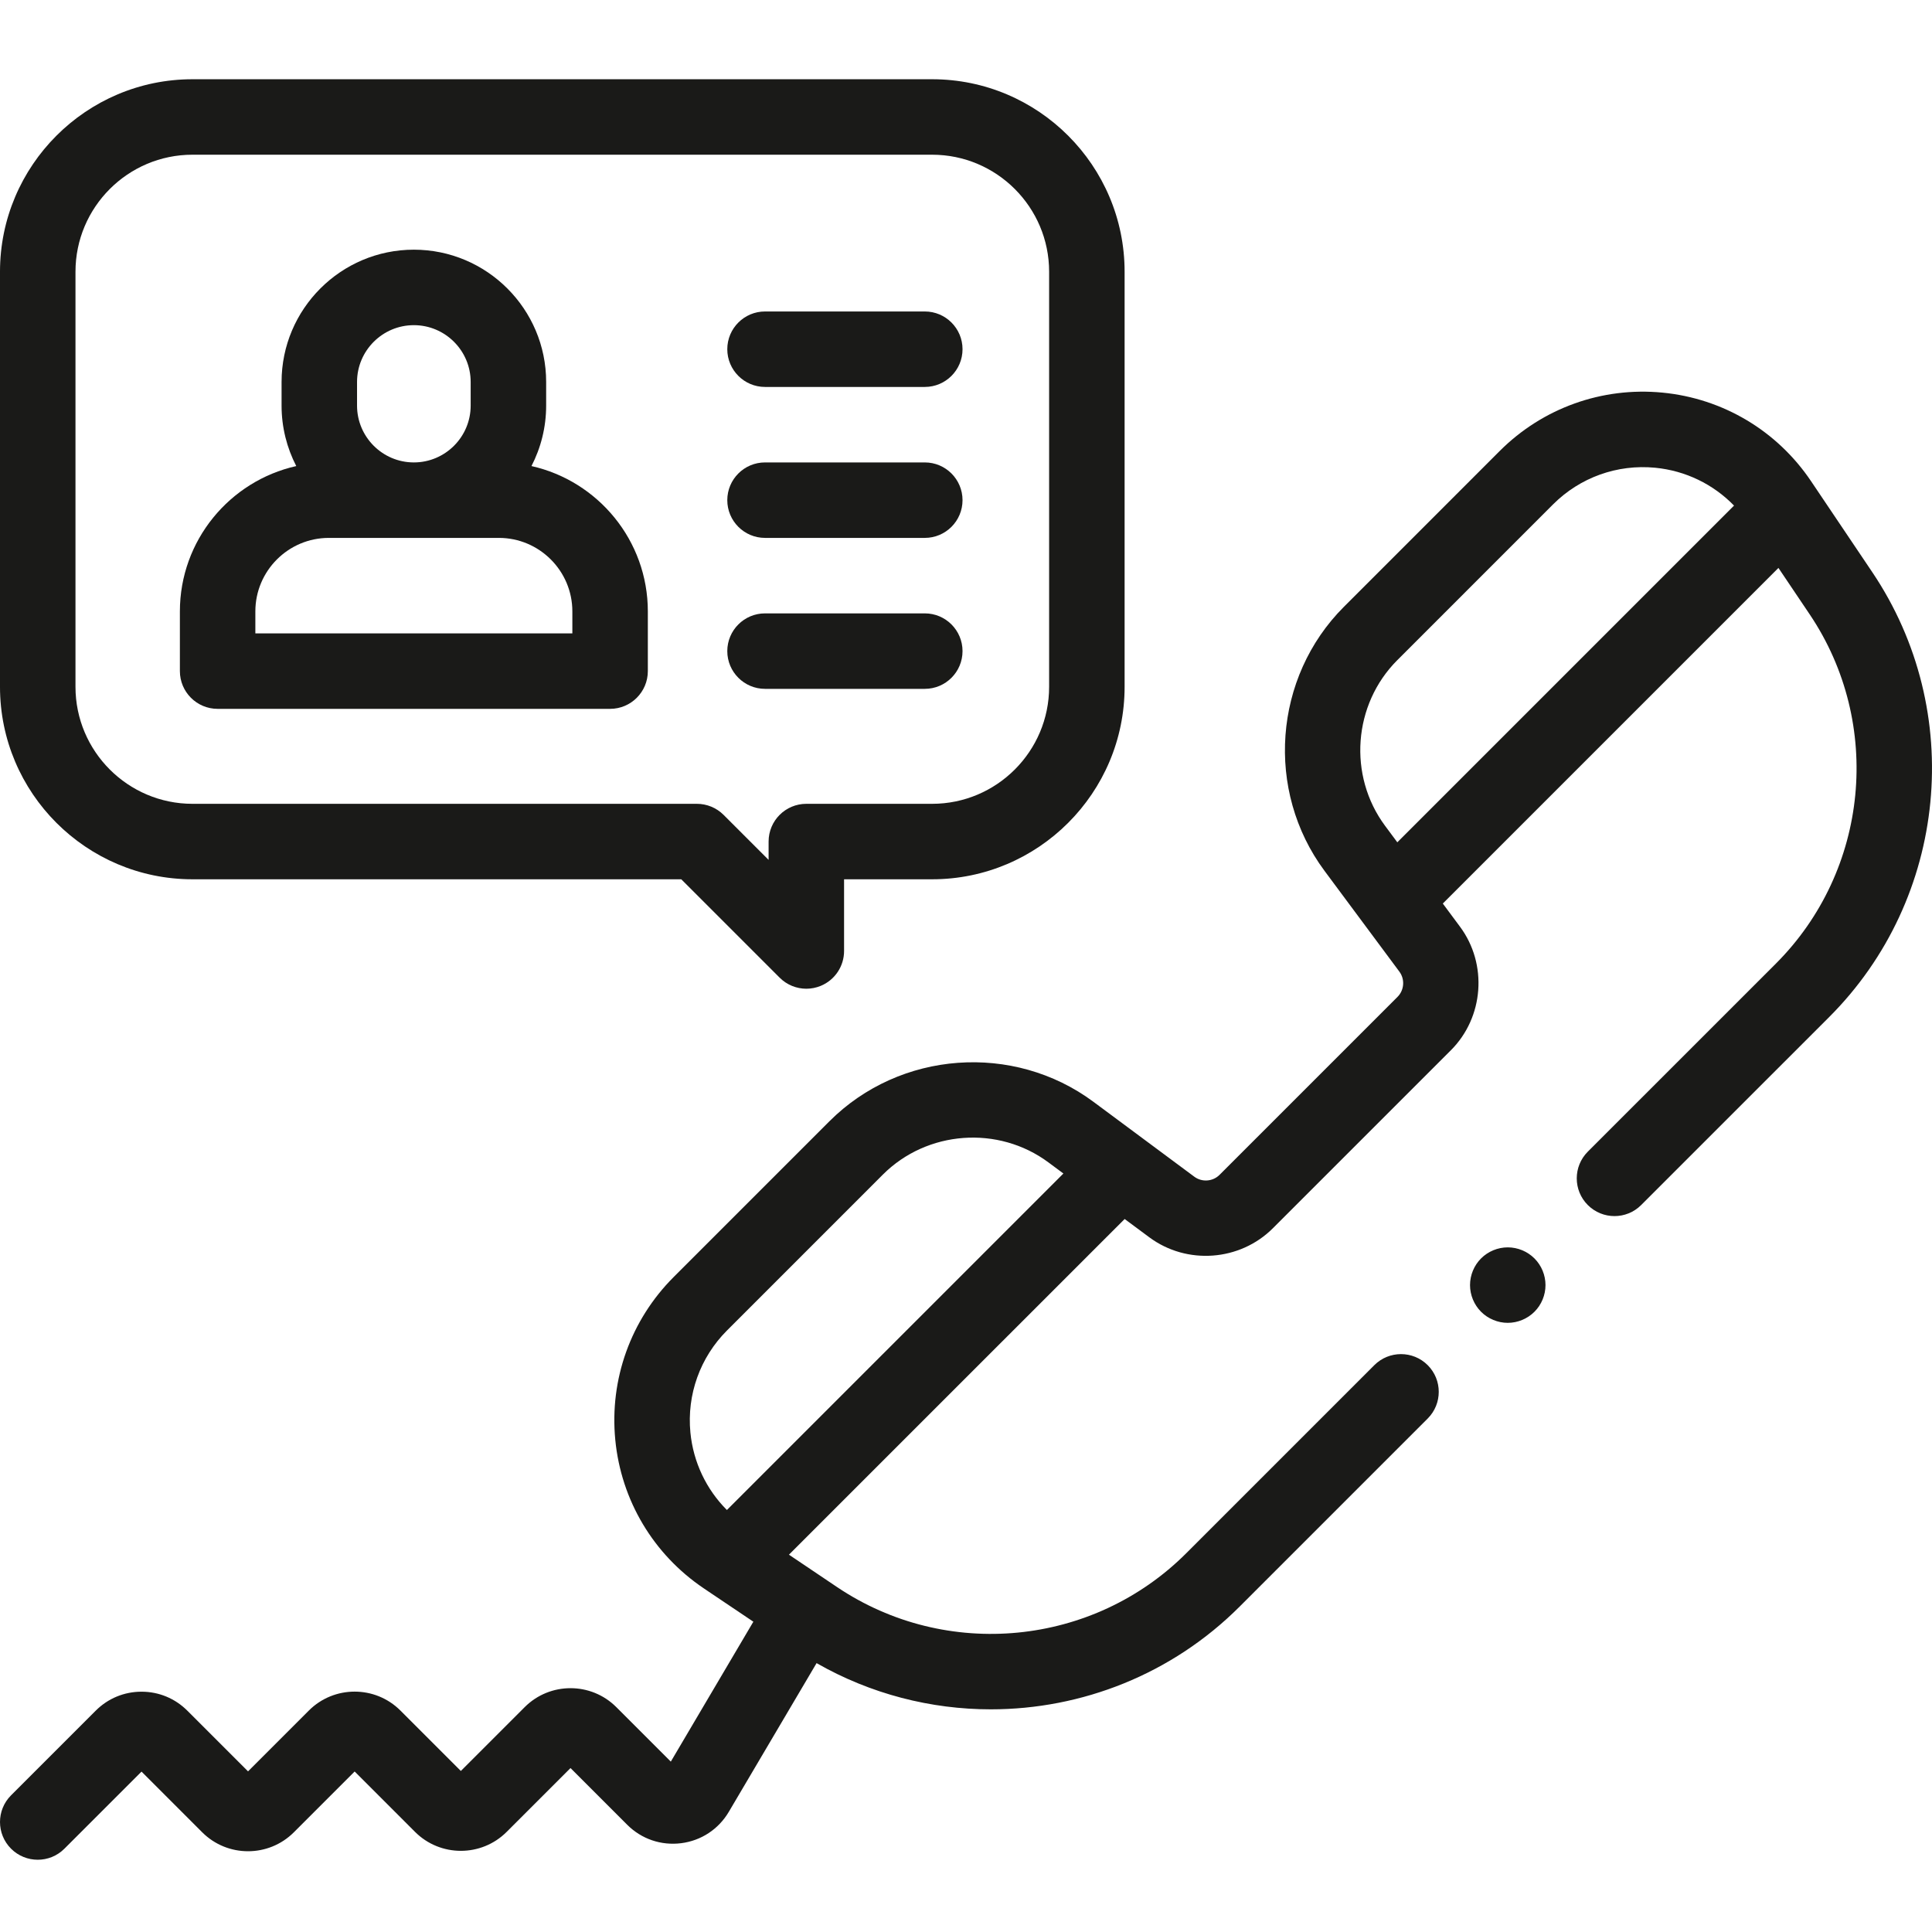 <svg width="128" height="128" viewBox="0 0 128 128" fill="none" xmlns="http://www.w3.org/2000/svg">
<g clip-path="url(#clip0_5_117)">
<path d="M61.756 58.255H55.922V63.006C55.922 64.017 55.312 64.929 54.379 65.315C54.069 65.443 53.744 65.506 53.422 65.506C52.772 65.506 52.132 65.252 51.654 64.773L45.136 58.255H12.751C5.721 58.255 -2.66461e-05 52.535 -2.66461e-05 45.504V18.001C-2.66461e-05 10.97 5.721 5.25 12.751 5.25H61.756C68.787 5.25 74.508 10.97 74.508 18.001V45.504C74.508 52.535 68.787 58.255 61.756 58.255ZM69.507 18.001C69.507 13.727 66.03 10.25 61.756 10.25H12.751C8.478 10.25 5.001 13.727 5.001 18.001V45.504C5.001 49.777 8.478 53.255 12.751 53.255H46.171C46.834 53.255 47.47 53.519 47.939 53.987L50.922 56.97V55.755C50.922 54.374 52.041 53.255 53.422 53.255H61.756C66.03 53.255 69.507 49.777 69.507 45.504V18.001Z" fill="#1A1A18"/>
<path d="M14.418 46.963H40.421C41.801 46.963 42.921 45.843 42.921 44.462V40.507C42.921 35.807 39.617 31.866 35.211 30.878C35.831 29.676 36.184 28.315 36.184 26.873V25.307C36.184 20.474 32.252 16.542 27.419 16.542C22.587 16.542 18.655 20.474 18.655 25.307V26.873C18.655 28.315 19.008 29.676 19.628 30.878C15.221 31.866 11.918 35.807 11.918 40.507V44.462C11.918 45.843 13.037 46.963 14.418 46.963ZM23.655 25.307C23.655 23.231 25.344 21.543 27.419 21.543C29.494 21.543 31.183 23.231 31.183 25.307V26.873C31.183 28.948 29.494 30.637 27.419 30.637C25.344 30.637 23.655 28.948 23.655 26.873V25.307ZM16.918 40.507C16.918 37.821 19.102 35.637 21.788 35.637H33.05C35.735 35.637 37.92 37.821 37.92 40.507V41.962H16.918V40.507Z" fill="#1A1A18"/>
<path d="M50.685 25.636H61.27C62.65 25.636 63.77 24.517 63.77 23.136C63.77 21.755 62.65 20.636 61.27 20.636H50.685C49.306 20.636 48.185 21.755 48.185 23.136C48.185 24.517 49.306 25.636 50.685 25.636Z" fill="#1A1A18"/>
<path d="M50.685 35.637H61.27C62.65 35.637 63.77 34.518 63.77 33.137C63.77 31.756 62.65 30.637 61.27 30.637H50.685C49.306 30.637 48.185 31.756 48.185 33.137C48.185 34.518 49.306 35.637 50.685 35.637Z" fill="#1A1A18"/>
<path d="M50.685 45.638H61.27C62.65 45.638 63.77 44.519 63.77 43.138C63.77 41.757 62.65 40.638 61.27 40.638H50.685C49.306 40.638 48.185 41.757 48.185 43.138C48.185 44.519 49.306 45.638 50.685 45.638Z" fill="#1A1A18"/>
<path d="M0.732 118.945L6.342 113.336C7.152 112.525 8.229 112.079 9.376 112.079C10.522 112.079 11.601 112.525 12.411 113.336L16.433 117.357L20.461 113.329C22.135 111.656 24.857 111.656 26.53 113.329L30.532 117.331L34.763 113.101C36.436 111.428 39.159 111.428 40.832 113.101L44.443 116.712L49.912 107.442L46.982 105.472C46.98 105.47 46.977 105.469 46.975 105.467L46.63 105.234C43.29 102.986 41.151 99.399 40.764 95.392C40.376 91.385 41.786 87.454 44.632 84.607L54.954 74.285C59.625 69.615 67.144 69.062 72.447 73L79.128 77.961C79.634 78.337 80.35 78.284 80.796 77.839L92.591 66.044C93.036 65.599 93.089 64.882 92.714 64.376L87.752 57.695C83.814 52.392 84.367 44.872 89.037 40.203L99.359 29.88C102.206 27.033 106.138 25.624 110.144 26.012C114.151 26.399 117.738 28.538 119.986 31.878L120.289 32.328C120.292 32.332 120.295 32.336 120.297 32.34L124.045 37.91C130.248 47.129 129.048 59.522 121.191 67.379L108.732 79.837C107.756 80.814 106.173 80.814 105.196 79.837C104.22 78.861 104.22 77.277 105.196 76.301L117.655 63.843C123.825 57.673 124.768 47.94 119.896 40.702L117.826 37.626L95.59 59.862L96.728 61.395C98.57 63.876 98.311 67.395 96.127 69.58L84.332 81.374C82.147 83.559 78.629 83.818 76.147 81.976L74.511 80.762L52.27 103.002L55.454 105.145C62.693 110.016 72.426 109.073 78.595 102.903L91.053 90.445C92.029 89.47 93.611 89.47 94.589 90.445C95.565 91.422 95.565 93.005 94.589 93.981L82.131 106.439C77.638 110.933 71.663 113.248 65.644 113.248C61.677 113.248 57.69 112.239 54.1 110.186L48.284 120.041C47.604 121.192 46.454 121.949 45.128 122.117C43.801 122.284 42.498 121.84 41.554 120.895L37.798 117.138L33.567 121.368C31.893 123.041 29.171 123.041 27.498 121.368L23.496 117.366L19.468 121.395C17.794 123.068 15.071 123.068 13.398 121.395L9.376 117.373L4.268 122.48C3.78 122.969 3.141 123.213 2.501 123.213C1.86 123.213 1.221 122.969 0.732 122.48C-0.244 121.504 -0.244 119.921 0.732 118.945ZM114.884 33.497C113.506 32.079 111.669 31.184 109.662 30.989C107.145 30.746 104.682 31.63 102.895 33.416L92.573 43.739C89.644 46.669 89.297 51.388 91.766 54.714L92.576 55.805L114.884 33.497ZM69.466 77.015C66.14 74.544 61.421 74.891 58.491 77.821L48.169 88.144C46.383 89.93 45.498 92.397 45.741 94.91C45.932 96.874 46.794 98.675 48.159 100.042L70.453 77.748L69.466 77.015Z" fill="#1A1A18"/>
<path d="M99.893 82.641C100.553 82.641 101.195 82.908 101.66 83.373C102.128 83.839 102.393 84.483 102.393 85.141C102.393 85.799 102.128 86.443 101.66 86.909C101.195 87.373 100.552 87.642 99.893 87.642C99.234 87.642 98.59 87.374 98.125 86.909C97.66 86.443 97.393 85.799 97.393 85.141C97.393 84.483 97.659 83.839 98.125 83.373C98.59 82.908 99.234 82.641 99.893 82.641Z" fill="#1A1A18"/>
</g>
<defs>
<clipPath id="clip0_5_117">
<rect width="128" height="128" fill="white" transform="matrix(-1 0 0 1 128 0)"/>
</clipPath>
</defs>
</svg>
